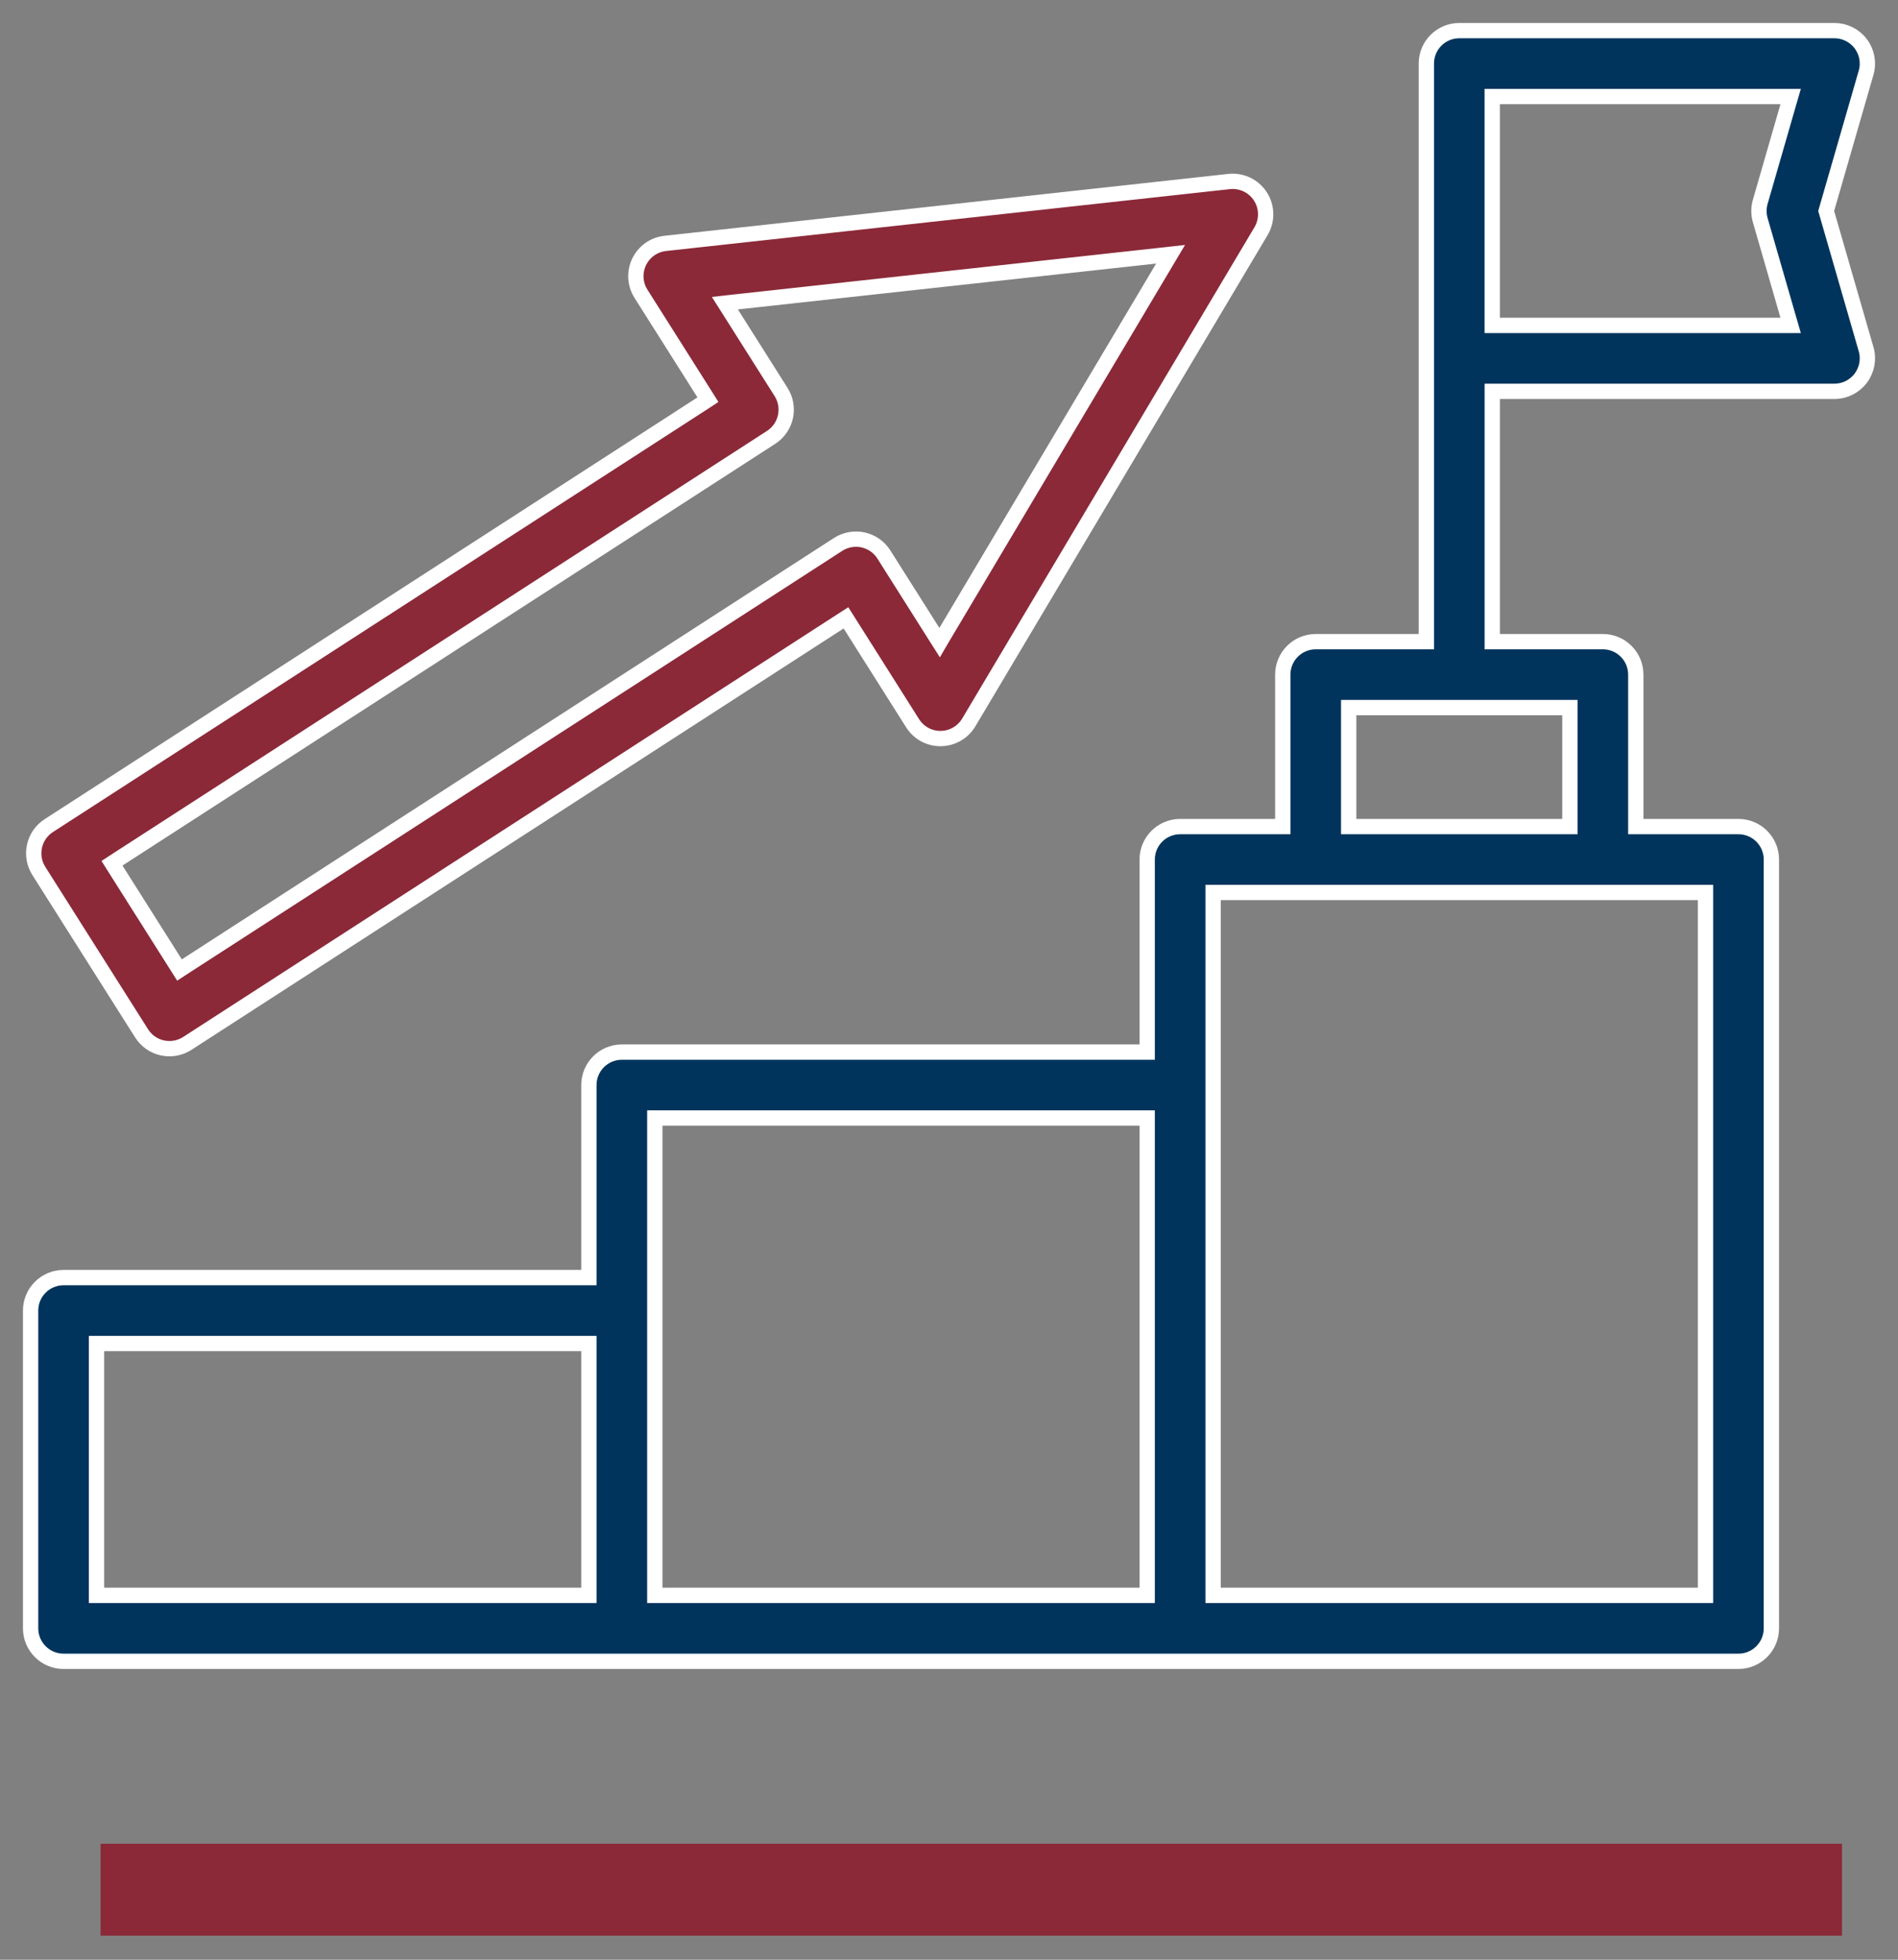 <?xml version="1.0" encoding="UTF-8"?>
<svg xmlns="http://www.w3.org/2000/svg" width="62" height="64" viewBox="0 0 62 64" fill="none">
  <rect x="0" y="0" width="62" height="64" fill="#808080" stroke="none"/>
  <path d="M21.73 7.949L40.15 5.928C40.556 5.884 40.952 6.073 41.173 6.416C41.394 6.759 41.401 7.198 41.193 7.549L31.646 23.593C31.454 23.915 31.11 24.114 30.735 24.119C30.357 24.125 30.012 23.935 29.811 23.619L27.688 20.262L27.634 20.177L27.549 20.232L6.119 34.075C5.943 34.188 5.74 34.247 5.535 34.247C5.457 34.247 5.38 34.239 5.303 34.222C5.023 34.161 4.779 33.989 4.625 33.746L1.268 28.442C0.953 27.943 1.098 27.282 1.594 26.962L23.044 13.107L23.126 13.053L23.074 12.97L20.938 9.594C20.739 9.281 20.717 8.887 20.878 8.552C21.039 8.217 21.361 7.989 21.73 7.949ZM23.837 9.883L23.679 9.901L23.764 10.035L25.515 12.803C25.831 13.302 25.686 13.962 25.19 14.283L3.74 28.138L3.658 28.192L3.71 28.275L5.809 31.593L5.863 31.678L5.947 31.623L27.378 17.779C27.619 17.624 27.913 17.571 28.194 17.632C28.474 17.694 28.718 17.865 28.872 18.108L30.606 20.849L30.693 20.986L30.775 20.846L38.136 8.475L38.238 8.304L38.04 8.326L23.837 9.883Z" fill="#8B2938"></path>
  <path d="M21.719 7.85L21.73 7.949M21.73 7.949L40.15 5.928C40.556 5.884 40.952 6.073 41.173 6.416C41.394 6.759 41.401 7.198 41.193 7.549L31.646 23.593M21.73 7.949C21.361 7.989 21.039 8.217 20.878 8.552C20.717 8.887 20.739 9.281 20.938 9.594L23.074 12.97L23.126 13.053L23.044 13.107L1.594 26.962C1.098 27.282 0.953 27.943 1.268 28.442L4.625 33.746C4.779 33.989 5.023 34.161 5.303 34.222C5.38 34.239 5.457 34.247 5.535 34.247C5.74 34.247 5.943 34.188 6.119 34.075L27.549 20.232L27.634 20.177L27.688 20.262L29.811 23.619C30.012 23.935 30.357 24.125 30.735 24.119C31.11 24.114 31.454 23.915 31.646 23.593M31.646 23.593L31.731 23.644M23.837 9.883L23.679 9.901L23.764 10.035L25.515 12.803C25.831 13.302 25.686 13.962 25.19 14.283L3.74 28.138L3.658 28.192L3.71 28.275L5.809 31.593L5.863 31.678L5.947 31.623L27.378 17.779C27.619 17.624 27.913 17.571 28.194 17.632C28.474 17.694 28.718 17.865 28.872 18.108L30.606 20.849L30.693 20.986L30.775 20.846L38.136 8.475L38.238 8.304L38.04 8.326L23.837 9.883Z" stroke="white" stroke-width="0.5"></path>
  <path d="M59.662 6.862L59.654 6.89L59.662 6.918L60.958 11.405C61.052 11.73 60.987 12.08 60.783 12.351C60.58 12.621 60.262 12.78 59.923 12.78H48.845H48.746V12.88V20.856V20.955H48.845H52.359C52.953 20.955 53.435 21.437 53.435 22.032V26.895V26.994H53.535H56.788C57.382 26.994 57.864 27.476 57.864 28.07V53.178C57.864 53.772 57.382 54.254 56.788 54.254H2.076C1.482 54.254 1 53.772 1 53.178V42.8C1 42.206 1.482 41.723 2.076 41.723H19.138H19.237V41.624V35.435C19.237 34.841 19.719 34.359 20.314 34.359H37.375H37.474V34.26V28.07C37.474 27.476 37.956 26.994 38.551 26.994H41.804H41.903V26.895V22.032C41.903 21.437 42.385 20.955 42.98 20.955H46.493H46.593V20.856V2.076C46.593 1.482 47.075 1 47.669 1H59.923C60.262 1 60.58 1.159 60.783 1.429C60.987 1.699 61.052 2.05 60.958 2.375L59.662 6.862ZM19.138 52.101H19.237V52.002V43.976V43.876H19.138H3.252H3.153V43.976V52.002V52.101H3.252H19.138ZM37.375 52.101H37.474V52.002V36.611V36.511H37.375H21.489H21.39V36.611V52.002V52.101H21.489H37.375ZM55.712 29.246V29.147H55.612H39.726H39.627V29.246V52.002V52.101H39.726H55.612H55.712V52.002V29.246ZM51.282 23.207V23.108H51.183H44.156H44.056V23.207V26.895V26.994H44.156H51.183H51.282V26.895V23.207ZM58.361 10.627H58.493L58.456 10.5L57.5 7.189C57.444 6.993 57.444 6.787 57.5 6.592L58.456 3.28L58.493 3.153H58.361H48.845H48.745V3.252V10.528V10.627H48.845H58.361Z" fill="#00345C" stroke="white" stroke-width="0.5"></path>
  <path d="M3.285 61.713H60.17" stroke="#8B2938" stroke-width="3"></path>
</svg>

